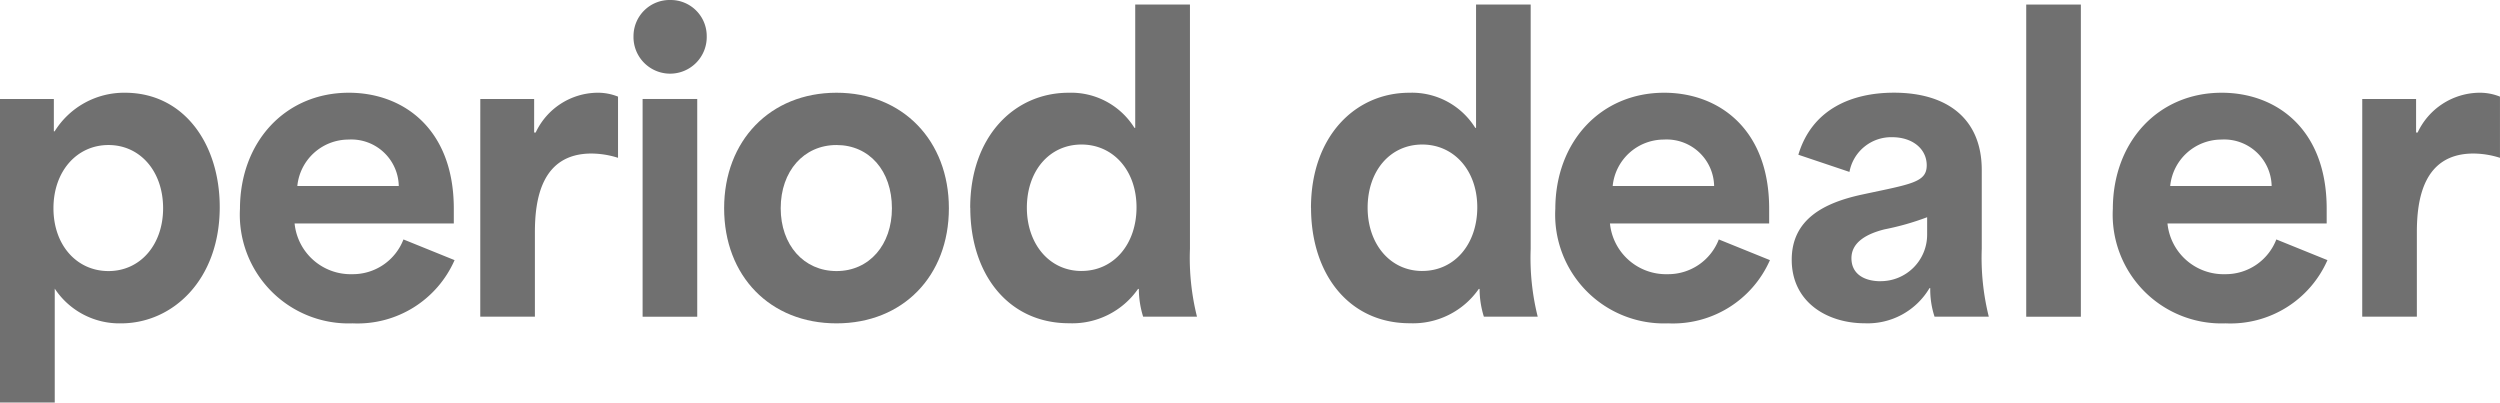 <svg viewBox="0 0 162.129 26.107" height="26.107" width="162.129" xmlns:xlink="http://www.w3.org/1999/xlink" xmlns="http://www.w3.org/2000/svg" id="Group_367">
  <defs>
    <clipPath id="clip-path">
      <rect fill="#707070" height="26.108" width="162.129" id="Rectangle_92"></rect>
    </clipPath>
  </defs>
  <g clip-path="url(#clip-path)" id="Group_131">
    <path fill="#707070" transform="translate(0 -19.666)" d="M0,26.085H3.492v2.1h.051A5.305,5.305,0,0,1,8.1,25.68c3.847,0,6.15,3.34,6.15,7.415,0,4.732-3.062,7.541-6.4,7.541a5.022,5.022,0,0,1-4.3-2.252v7.389H0ZM7.035,37.245c2.075,0,3.543-1.721,3.543-4.074,0-2.4-1.493-4.1-3.543-4.1s-3.568,1.7-3.568,4.1,1.518,4.074,3.568,4.074" id="Path_136"></path>
    <path fill="#707070" transform="translate(-50.882 -19.665)" d="M66.444,33.22c0-4.353,2.936-7.541,7.06-7.541,3.518,0,6.808,2.328,6.808,7.516v.961H69.987a3.654,3.654,0,0,0,3.745,3.29,3.519,3.519,0,0,0,3.315-2.253l3.315,1.342a6.87,6.87,0,0,1-6.605,4.1,7.055,7.055,0,0,1-7.314-7.415m10.3-1.493a3.079,3.079,0,0,0-3.264-3.011,3.34,3.34,0,0,0-3.315,3.011Z" id="Path_137"></path>
    <path fill="#707070" transform="translate(-101.847 -19.665)" d="M132.995,26.084h3.492V28.26h.1a4.472,4.472,0,0,1,3.973-2.581,3.5,3.5,0,0,1,1.367.253V29.9a5.77,5.77,0,0,0-1.721-.278c-3.29,0-3.67,3.062-3.67,5.112v5.466h-3.543Z" id="Path_138"></path>
    <rect fill="#707070" transform="translate(41.674 6.419)" height="14.121" width="3.543" id="Rectangle_90"></rect>
    <path fill="#707070" transform="translate(-153.552 -19.666)" d="M200.513,33.171c0-4.378,2.986-7.491,7.288-7.491s7.288,3.112,7.288,7.491c0,4.4-2.986,7.465-7.288,7.465s-7.288-3.062-7.288-7.465m7.288,4.074c2.126,0,3.594-1.7,3.594-4.074,0-2.43-1.468-4.1-3.594-4.1s-3.619,1.7-3.619,4.1c0,2.379,1.493,4.074,3.619,4.074" id="Path_139"></path>
    <path fill="#707070" transform="translate(-205.73 -0.964)" d="M268.649,14.444c0-4.656,2.885-7.465,6.377-7.465A4.836,4.836,0,0,1,279.3,9.256h.051v-8H282.9V17.1a15.69,15.69,0,0,0,.456,4.4h-3.492a6.081,6.081,0,0,1-.278-1.8h-.051a5.2,5.2,0,0,1-4.48,2.227c-3.922,0-6.4-3.163-6.4-7.491m7.212,4.1c2.1,0,3.568-1.746,3.568-4.125,0-2.4-1.518-4.074-3.568-4.074-2.075,0-3.543,1.7-3.543,4.1,0,2.328,1.443,4.1,3.543,4.1" id="Path_140"></path>
    <path fill="#707070" transform="translate(-277.991 -0.964)" d="M363.01,14.444c0-4.656,2.885-7.465,6.377-7.465a4.836,4.836,0,0,1,4.277,2.277h.051v-8h3.543V17.1a15.691,15.691,0,0,0,.456,4.4h-3.492a6.1,6.1,0,0,1-.278-1.8h-.05a5.2,5.2,0,0,1-4.48,2.227c-3.923,0-6.4-3.163-6.4-7.491m7.213,4.1c2.1,0,3.568-1.746,3.568-4.125,0-2.4-1.518-4.074-3.568-4.074-2.075,0-3.543,1.7-3.543,4.1,0,2.328,1.442,4.1,3.543,4.1" id="Path_141"></path>
    <path fill="#707070" transform="translate(-329.803 -19.665)" d="M430.668,33.22c0-4.353,2.936-7.541,7.06-7.541,3.518,0,6.808,2.328,6.808,7.516v.961H434.211a3.654,3.654,0,0,0,3.745,3.29,3.519,3.519,0,0,0,3.315-2.253l3.315,1.342a6.87,6.87,0,0,1-6.605,4.1,7.055,7.055,0,0,1-7.314-7.415m10.3-1.493a3.078,3.078,0,0,0-3.264-3.011,3.34,3.34,0,0,0-3.315,3.011Z" id="Path_142"></path>
    <path fill="#707070" transform="translate(-379.934 -19.665)" d="M496.13,36.51c0-2.632,2.1-3.695,4.555-4.226,3.189-.684,4.2-.785,4.2-1.9,0-1.037-.886-1.822-2.253-1.822a2.753,2.753,0,0,0-2.758,2.252L496.56,29.7c.886-2.961,3.467-4.024,6.2-4.024,3.492,0,5.694,1.721,5.694,5.011V35.8a15.825,15.825,0,0,0,.456,4.4h-3.518a5.644,5.644,0,0,1-.278-1.847h-.051a4.659,4.659,0,0,1-4.2,2.277c-2.4,0-4.733-1.341-4.733-4.125M501.9,37.9a3.013,3.013,0,0,0,3.012-3.011V33.752a17.176,17.176,0,0,1-2.758.785c-1.113.278-2.151.81-2.151,1.873,0,1.012.81,1.493,1.9,1.493" id="Path_143"></path>
    <rect fill="#707070" transform="translate(131.404 0.295)" height="20.245" width="3.543" id="Rectangle_91"></rect>
    <path fill="#707070" transform="translate(-448.026 -19.665)" d="M585.047,33.22c0-4.353,2.936-7.541,7.06-7.541,3.518,0,6.808,2.328,6.808,7.516v.961H588.59a3.654,3.654,0,0,0,3.745,3.29,3.519,3.519,0,0,0,3.315-2.253l3.315,1.342a6.87,6.87,0,0,1-6.605,4.1,7.055,7.055,0,0,1-7.314-7.415m10.3-1.493a3.078,3.078,0,0,0-3.264-3.011,3.34,3.34,0,0,0-3.315,3.011Z" id="Path_144"></path>
    <path fill="#707070" transform="translate(-500.913 -19.665)" d="M654.109,26.084H657.6V28.26h.1a4.472,4.472,0,0,1,3.973-2.581,3.5,3.5,0,0,1,1.367.253V29.9a5.767,5.767,0,0,0-1.721-.278c-3.29,0-3.669,3.062-3.669,5.112v5.466h-3.543Z" id="Path_145"></path>
    <path fill="#707070" transform="translate(-134.336)" d="M177.808,0a2.337,2.337,0,0,1,2.36,2.333,2.375,2.375,0,1,1-4.748,0A2.344,2.344,0,0,1,177.808,0" id="Path_146"></path>
  </g>
</svg>

